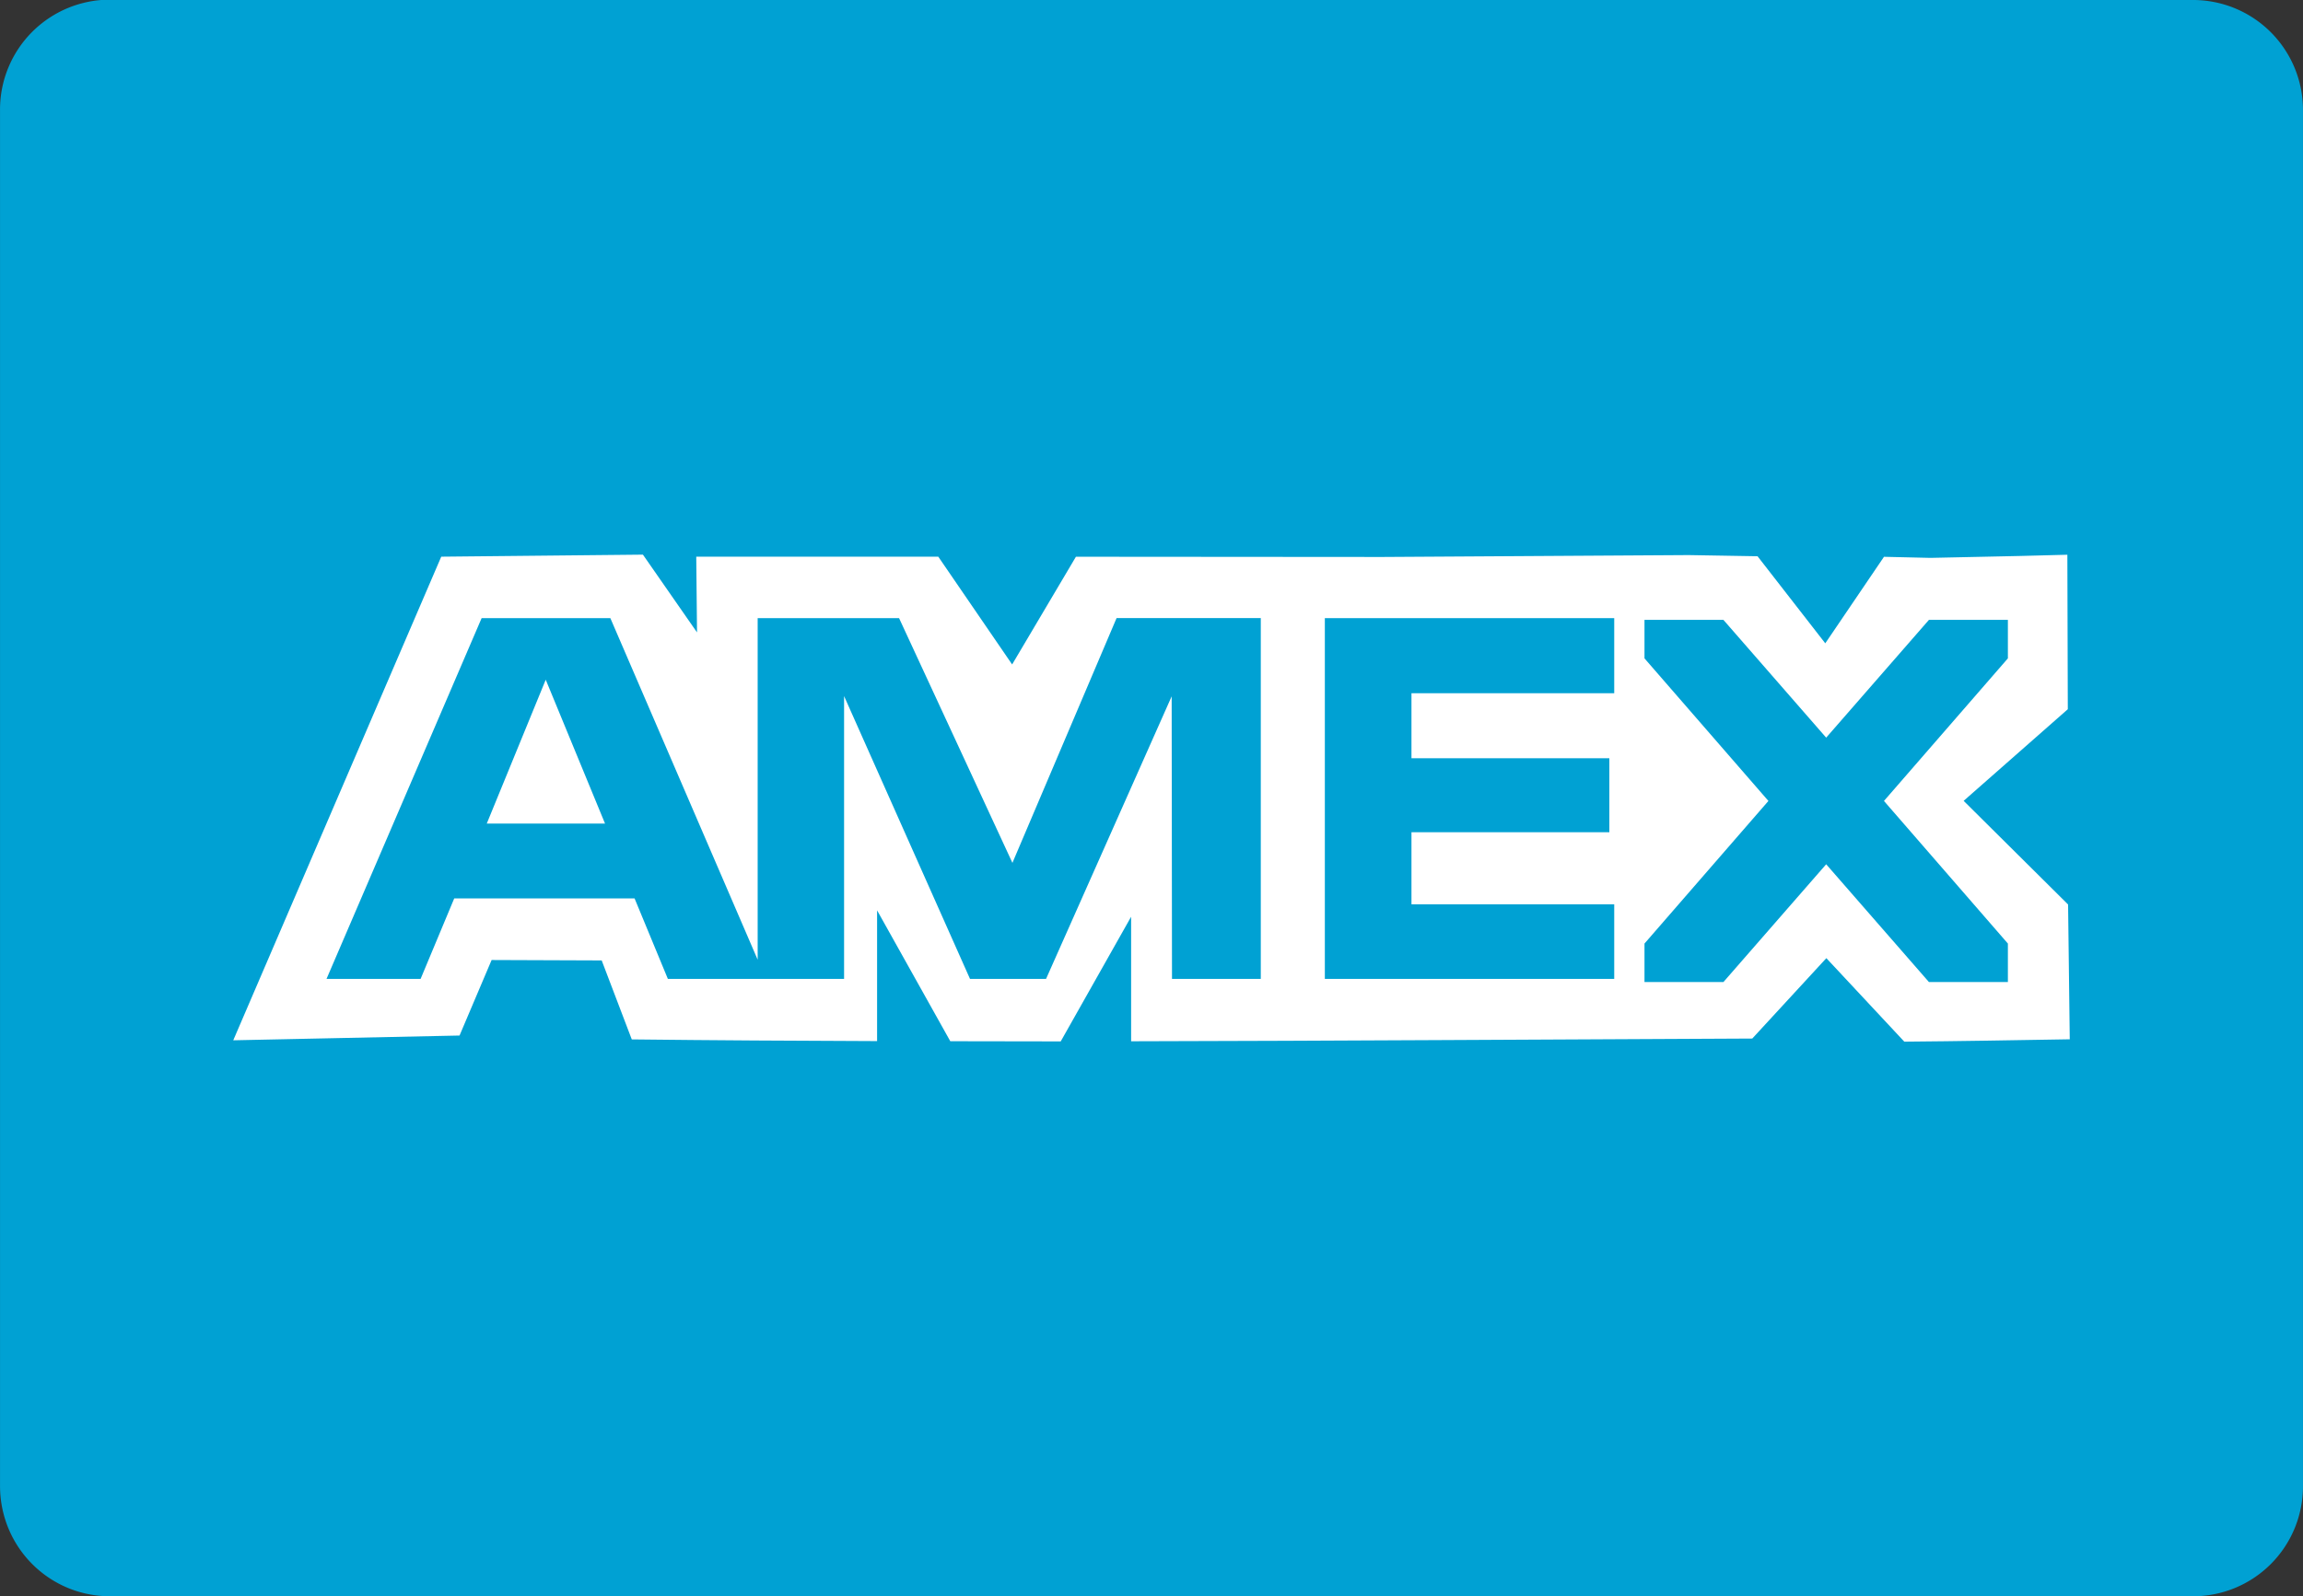 <svg xmlns="http://www.w3.org/2000/svg" height="208" width="300"><rect width="100%" height="100%" fill="#333333" stroke="none"/><path d="M14.353 0h271.29a14.322 14.322 0 0 1 14.353 14.353v179.29a14.322 14.322 0 0 1-14.353 14.353H14.353c-7.949 0-14.35-6.4-14.35-14.4V14.306A14.32 14.32 0 0 1 14.356-.044z" fill="#00a1d3"/><path fill="#fff" d="M83.75 72.27l-26.271.266-27.094 63.016 29.477-.621 4.178-9.84 14.34.054 3.918 10.291c10.658.121 21.309.184 31.957.221v-17.035l9.535 17.051c4.795.008 9.59.027 14.385.024l9.17-16.246v16.229c26.96-.054 53.917-.24 80.914-.356l9.65-10.475 10.156 10.881c7.185-.057 14.367-.189 21.551-.309l-.217-17.564-13.604-13.506 13.568-11.938-.058-20.13-6.13.16-11.708.25-6.05-.14-7.647 11.272-8.823-11.344-8.963-.152-39.914.246-39.914-.03-8.31 14.035-9.621-14.045H90.697l.101 9.868zm-21.01 8.27h16.766l19.191 44.51V80.54h18.418l14.768 31.892 13.566-31.893h18.787v47.012H152.67l-.043-36.818-16.363 36.818h-9.906L109.954 90.7v36.852H87l-4.336-10.486H59.169l-4.379 10.486H42.534zm109.84 0h37.697v9.79h-26.412v8.473h25.777v9.637h-25.777v9.389h26.412v9.722H172.58zm41.639.228H224.5l13.387 15.348 13.387-15.348h10.283v5.018l-16.143 18.578 16.143 18.582v5.017h-10.283l-13.387-15.348-13.387 15.348h-10.28v-5.017l16.143-18.582-16.143-18.578v-.305zm-143.13 7.799l-7.68 18.742h15.404z"/></svg>